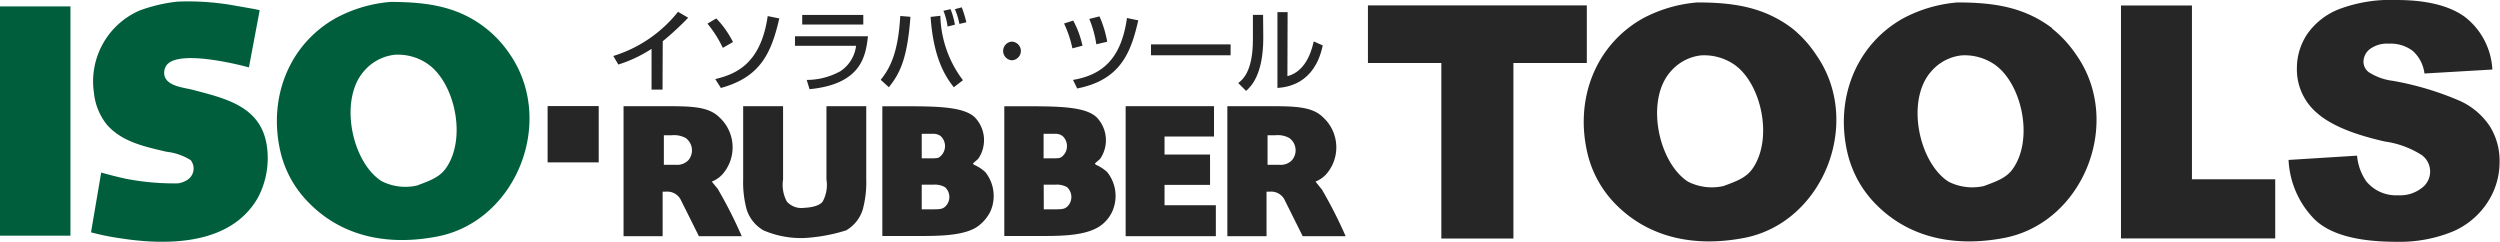 <svg xmlns="http://www.w3.org/2000/svg" viewBox="0 0 245.57 23.75"><defs><style>.cls-1{fill:#262626;}.cls-2{fill:#005e3c;}</style></defs><g id="レイヤー_2" data-name="レイヤー 2"><g id="レイヤー_1-2" data-name="レイヤー 1"><polygon class="cls-1" points="208.34 23.42 223.49 23.42 223.49 17.61 215.31 17.61 215.31 0.54 208.34 0.54 208.34 23.42"/><rect class="cls-2" y="0.63" width="6.92" height="22.52"/><rect class="cls-1" x="53.79" y="10.42" width="5.02" height="5.53"/><polygon class="cls-1" points="110.57 23.2 119.43 23.2 119.43 20.16 114.39 20.16 114.39 18.16 118.86 18.16 118.86 15.18 114.39 15.18 114.39 13.41 119.25 13.41 119.25 10.43 110.57 10.43 110.57 23.2"/><path class="cls-1" d="M90.54,18.14H91.7a2,2,0,0,1,1.13.25,1.3,1.3,0,0,1,0,1.92c-.26.21-.45.25-1.14.25H90.54Zm0-5H91.7a1.26,1.26,0,0,1,.68.21,1.34,1.34,0,0,1,0,2c-.2.17-.24.18-.68.2H90.54V13.18m-3.87,10H90.5c2,0,4.39-.06,5.62-1a4,4,0,0,0,1.18-1.44,3.76,3.76,0,0,0-.51-3.83,3.83,3.83,0,0,0-1.15-.74v-.05c-.07,0-.06,0-.06-.05s.45-.39.52-.49a3.22,3.22,0,0,0-.19-3.88c-.9-1.14-3.4-1.24-6.14-1.26-.64,0-3.1,0-3.1,0V23.2"/><path class="cls-1" d="M102.52,18.14h1.16a2,2,0,0,1,1.14.25,1.31,1.31,0,0,1,0,1.92c-.26.21-.45.25-1.14.25h-1.15Zm0-5h1.16a1.2,1.2,0,0,1,.68.21,1.34,1.34,0,0,1,0,2c-.21.17-.24.18-.69.2h-1.16V13.18m-3.86,10h3.83c2,0,4.26-.06,5.61-1a3.51,3.51,0,0,0,1.18-1.44,3.74,3.74,0,0,0-.51-3.83,3.83,3.83,0,0,0-1.15-.74v-.05c-.07,0-.05,0-.05-.05s.45-.39.52-.49a3.23,3.23,0,0,0-.2-3.88c-.89-1.14-3.39-1.24-6.13-1.26-.65,0-3.1,0-3.1,0V23.2"/><path class="cls-2" d="M18.92,8.82c-.87-.22-2.38-.34-2.73-1.28a1.27,1.27,0,0,1,.09-1c1-1.92,8.17.08,8.17.08L25.51,1,25,.89,22.67.48A26,26,0,0,0,17.42.16a15.61,15.61,0,0,0-3.7.87,7.59,7.59,0,0,0-4.49,8.1,5.93,5.93,0,0,0,1.28,3.13c1.5,1.7,3.74,2.15,5.86,2.65a5.58,5.58,0,0,1,2.36.82,1.32,1.32,0,0,1-.27,1.9,2.41,2.41,0,0,1-.95.38,24.63,24.63,0,0,1-5.19-.46c-1.15-.25-2.38-.6-2.38-.6l-1,5.87a23.43,23.43,0,0,0,2.77.57c5.11.81,11.07.55,13.64-4a8.33,8.33,0,0,0,.88-4.93C25.71,10.46,22.22,9.69,18.92,8.82Z"/><path class="cls-2" d="M43.82,16.5c-.62.89-1.51,1.22-2.85,1.72a5.11,5.11,0,0,1-3.51-.44c-2.93-1.9-4.17-8-1.71-10.79a4.65,4.65,0,0,1,3-1.61A5.15,5.15,0,0,1,42,6.27C44.65,8.08,45.88,13.53,43.82,16.5ZM47.63,2.7C45,.68,42.09.19,38.35.19A13.62,13.62,0,0,0,33,1.77C28.4,4.34,26.28,9.62,27.57,15a10.5,10.5,0,0,0,2.85,5c3.26,3.27,7.75,4.17,12.59,3.22,7.74-1.53,11.65-11.4,7-18A11.08,11.08,0,0,0,47.63,2.7"/><path class="cls-1" d="M83.11,22.63a3.57,3.57,0,0,0,1.65-2.1,10.19,10.19,0,0,0,.33-2.91V10.43H81.18v7.19a3.41,3.41,0,0,1-.37,2.18c-.44.59-1.78.61-1.78.61a1.92,1.92,0,0,1-1.74-.61,3.47,3.47,0,0,1-.37-2.18V10.43H73v7.19a10.19,10.19,0,0,0,.33,2.91A3.61,3.61,0,0,0,75,22.63a9.35,9.35,0,0,0,4,.75A16.72,16.72,0,0,0,83.11,22.63Z"/><path class="cls-1" d="M67.63,15.72a1.51,1.51,0,0,1-1.18.47H65.21v-1.8c0-.36,0-1.1,0-1.1h.73a2.4,2.4,0,0,1,1.42.27A1.5,1.5,0,0,1,67.63,15.72Zm2.87,2.83-.58-.71a2.86,2.86,0,0,0,1-.67,4,4,0,0,0-.25-5.64c-1.1-1.09-2.79-1.1-5.56-1.1H61.25V23.2h3.84V18.83h.31a1.48,1.48,0,0,1,1.52.9c.3.59,1.73,3.47,1.73,3.47h4.21a44.56,44.56,0,0,0-2.36-4.65"/><path class="cls-1" d="M126.92,15.72a1.49,1.49,0,0,1-1.17.47h-1.24v-1.8c0-.36,0-1.1,0-1.1h.72a2.34,2.34,0,0,1,1.42.27A1.49,1.49,0,0,1,126.92,15.72Zm2.87,2.83-.57-.71a3,3,0,0,0,1-.67,4,4,0,0,0-.25-5.64c-1.1-1.09-2.8-1.1-5.57-1.1h-3.84V23.2h3.85V18.83h.3a1.47,1.47,0,0,1,1.52.9c.3.59,1.73,3.47,1.73,3.47h4.22a44.92,44.92,0,0,0-2.37-4.65"/><path class="cls-1" d="M134.37.53h21.5V6.19h-7.21V23.43h-7.08V6.19h-7.21Z"/><path class="cls-1" d="M224.8,15.71l6.73-.42a5.2,5.2,0,0,0,.89,2.5,3.76,3.76,0,0,0,3.13,1.39,3.45,3.45,0,0,0,2.33-.71,2,2,0,0,0,0-3.24,9.07,9.07,0,0,0-3.62-1.33c-3.11-.7-5.32-1.62-6.64-2.78a5.61,5.61,0,0,1-2-4.42,6,6,0,0,1,1-3.33A6.82,6.82,0,0,1,229.76.9a14.35,14.35,0,0,1,5.63-.9q4.4,0,6.69,1.63a7,7,0,0,1,2.74,5.2l-6.67.39A3.57,3.57,0,0,0,237,5a3.58,3.58,0,0,0-2.35-.71,2.83,2.83,0,0,0-1.86.53,1.59,1.59,0,0,0-.63,1.27,1.29,1.29,0,0,0,.52,1,5.61,5.61,0,0,0,2.37.85,29.45,29.45,0,0,1,6.65,2,7,7,0,0,1,2.92,2.54,6.43,6.43,0,0,1,.91,3.39,7.22,7.22,0,0,1-1.22,4.06,7.64,7.64,0,0,1-3.4,2.82,13.78,13.78,0,0,1-5.51,1c-3.9,0-6.59-.75-8.09-2.25A8.9,8.9,0,0,1,224.8,15.71Z"/><path class="cls-1" d="M172.16,16.55c-.63.9-1.51,1.22-2.85,1.72a5.17,5.17,0,0,1-3.51-.43c-2.93-1.91-4.18-8-1.71-10.8a4.61,4.61,0,0,1,3-1.6,5.23,5.23,0,0,1,3.23.88C173,8.14,174.21,13.59,172.16,16.55ZM176,2.75c-2.69-2-5.55-2.51-9.28-2.51a13.73,13.73,0,0,0-5.37,1.58c-4.58,2.58-6.7,7.85-5.41,13.27a10.59,10.59,0,0,0,2.84,5.05c3.27,3.26,7.76,4.16,12.6,3.22,7.74-1.53,11.65-11.41,7-18A11.28,11.28,0,0,0,176,2.75"/><path class="cls-1" d="M197.74,16.55c-.62.9-1.51,1.22-2.85,1.72a5.15,5.15,0,0,1-3.5-.43c-2.94-1.91-4.18-8-1.71-10.8a4.58,4.58,0,0,1,3-1.6,5.2,5.2,0,0,1,3.22.88C198.57,8.14,199.8,13.59,197.74,16.55Zm3.82-13.8C198.87.74,196,.24,192.28.24a13.68,13.68,0,0,0-5.37,1.58c-4.58,2.58-6.71,7.85-5.42,13.27a10.61,10.61,0,0,0,2.85,5.05c3.26,3.26,7.75,4.16,12.59,3.22,7.75-1.53,11.66-11.41,7-18a11.47,11.47,0,0,0-2.36-2.56"/><path class="cls-1" d="M65.08,8.8H64v-4a13.34,13.34,0,0,1-3.26,1.54l-.5-.84a13,13,0,0,0,6.36-4.34l1,.58a28.6,28.6,0,0,1-2.5,2.31Z"/><path class="cls-1" d="M71,4.7a11.33,11.33,0,0,0-1.51-2.38l.87-.51A9.36,9.36,0,0,1,72,4.13Zm-.74,3.07c1.8-.45,4.45-1.3,5.15-6.19l1.14.23c-.79,3.42-1.86,5.77-5.74,6.83Z"/><path class="cls-1" d="M85.26,3.56c-.22,1.83-.56,4.7-5.74,5.2l-.28-.91A6.86,6.86,0,0,0,82.54,7,3.48,3.48,0,0,0,84.09,4.5h-6V3.56ZM84.8,1.47v.94h-6V1.47Z"/><path class="cls-1" d="M86.51,7.84c.9-1.12,1.72-2.63,1.92-6.27l1,.08c-.3,4.19-1.08,5.62-2.12,6.92Zm5.86-6.29a10.89,10.89,0,0,0,2.22,6.33l-.9.69c-.86-1.09-2-2.89-2.28-6.91Zm.71,1.06a6.25,6.25,0,0,0-.41-1.55l.7-.16a7.49,7.49,0,0,1,.43,1.52Zm1.16-.26A7.26,7.26,0,0,0,93.8.9l.67-.18a9.88,9.88,0,0,1,.45,1.47Z"/><path class="cls-1" d="M100.28,5a.92.92,0,0,1-.92.92.92.92,0,0,1,0-1.83A.92.92,0,0,1,100.28,5Z"/><path class="cls-1" d="M105.34,4.75a10.94,10.94,0,0,0-.82-2.44l.9-.29a9.42,9.42,0,0,1,.91,2.47Zm.06,3.1c3-.51,4.75-2.19,5.3-6.08l1.11.23c-.73,3.21-1.77,5.86-6,6.69Zm2.29-3.5A10.57,10.57,0,0,0,107,1.86l1-.25a10.67,10.67,0,0,1,.76,2.49Z"/><path class="cls-1" d="M120.88,4.36V5.43h-7.82V4.36Z"/><path class="cls-1" d="M124.09,3.71c0,3.7-1.25,4.82-1.69,5.22l-.77-.77c.41-.32,1.44-1.12,1.44-4.26V1.46h1Zm2.37,3.77c2-.49,2.49-3,2.58-3.41l.89.39c-.81,3.87-3.61,4.11-4.45,4.18V1.19h1Z"/></g></g></svg>